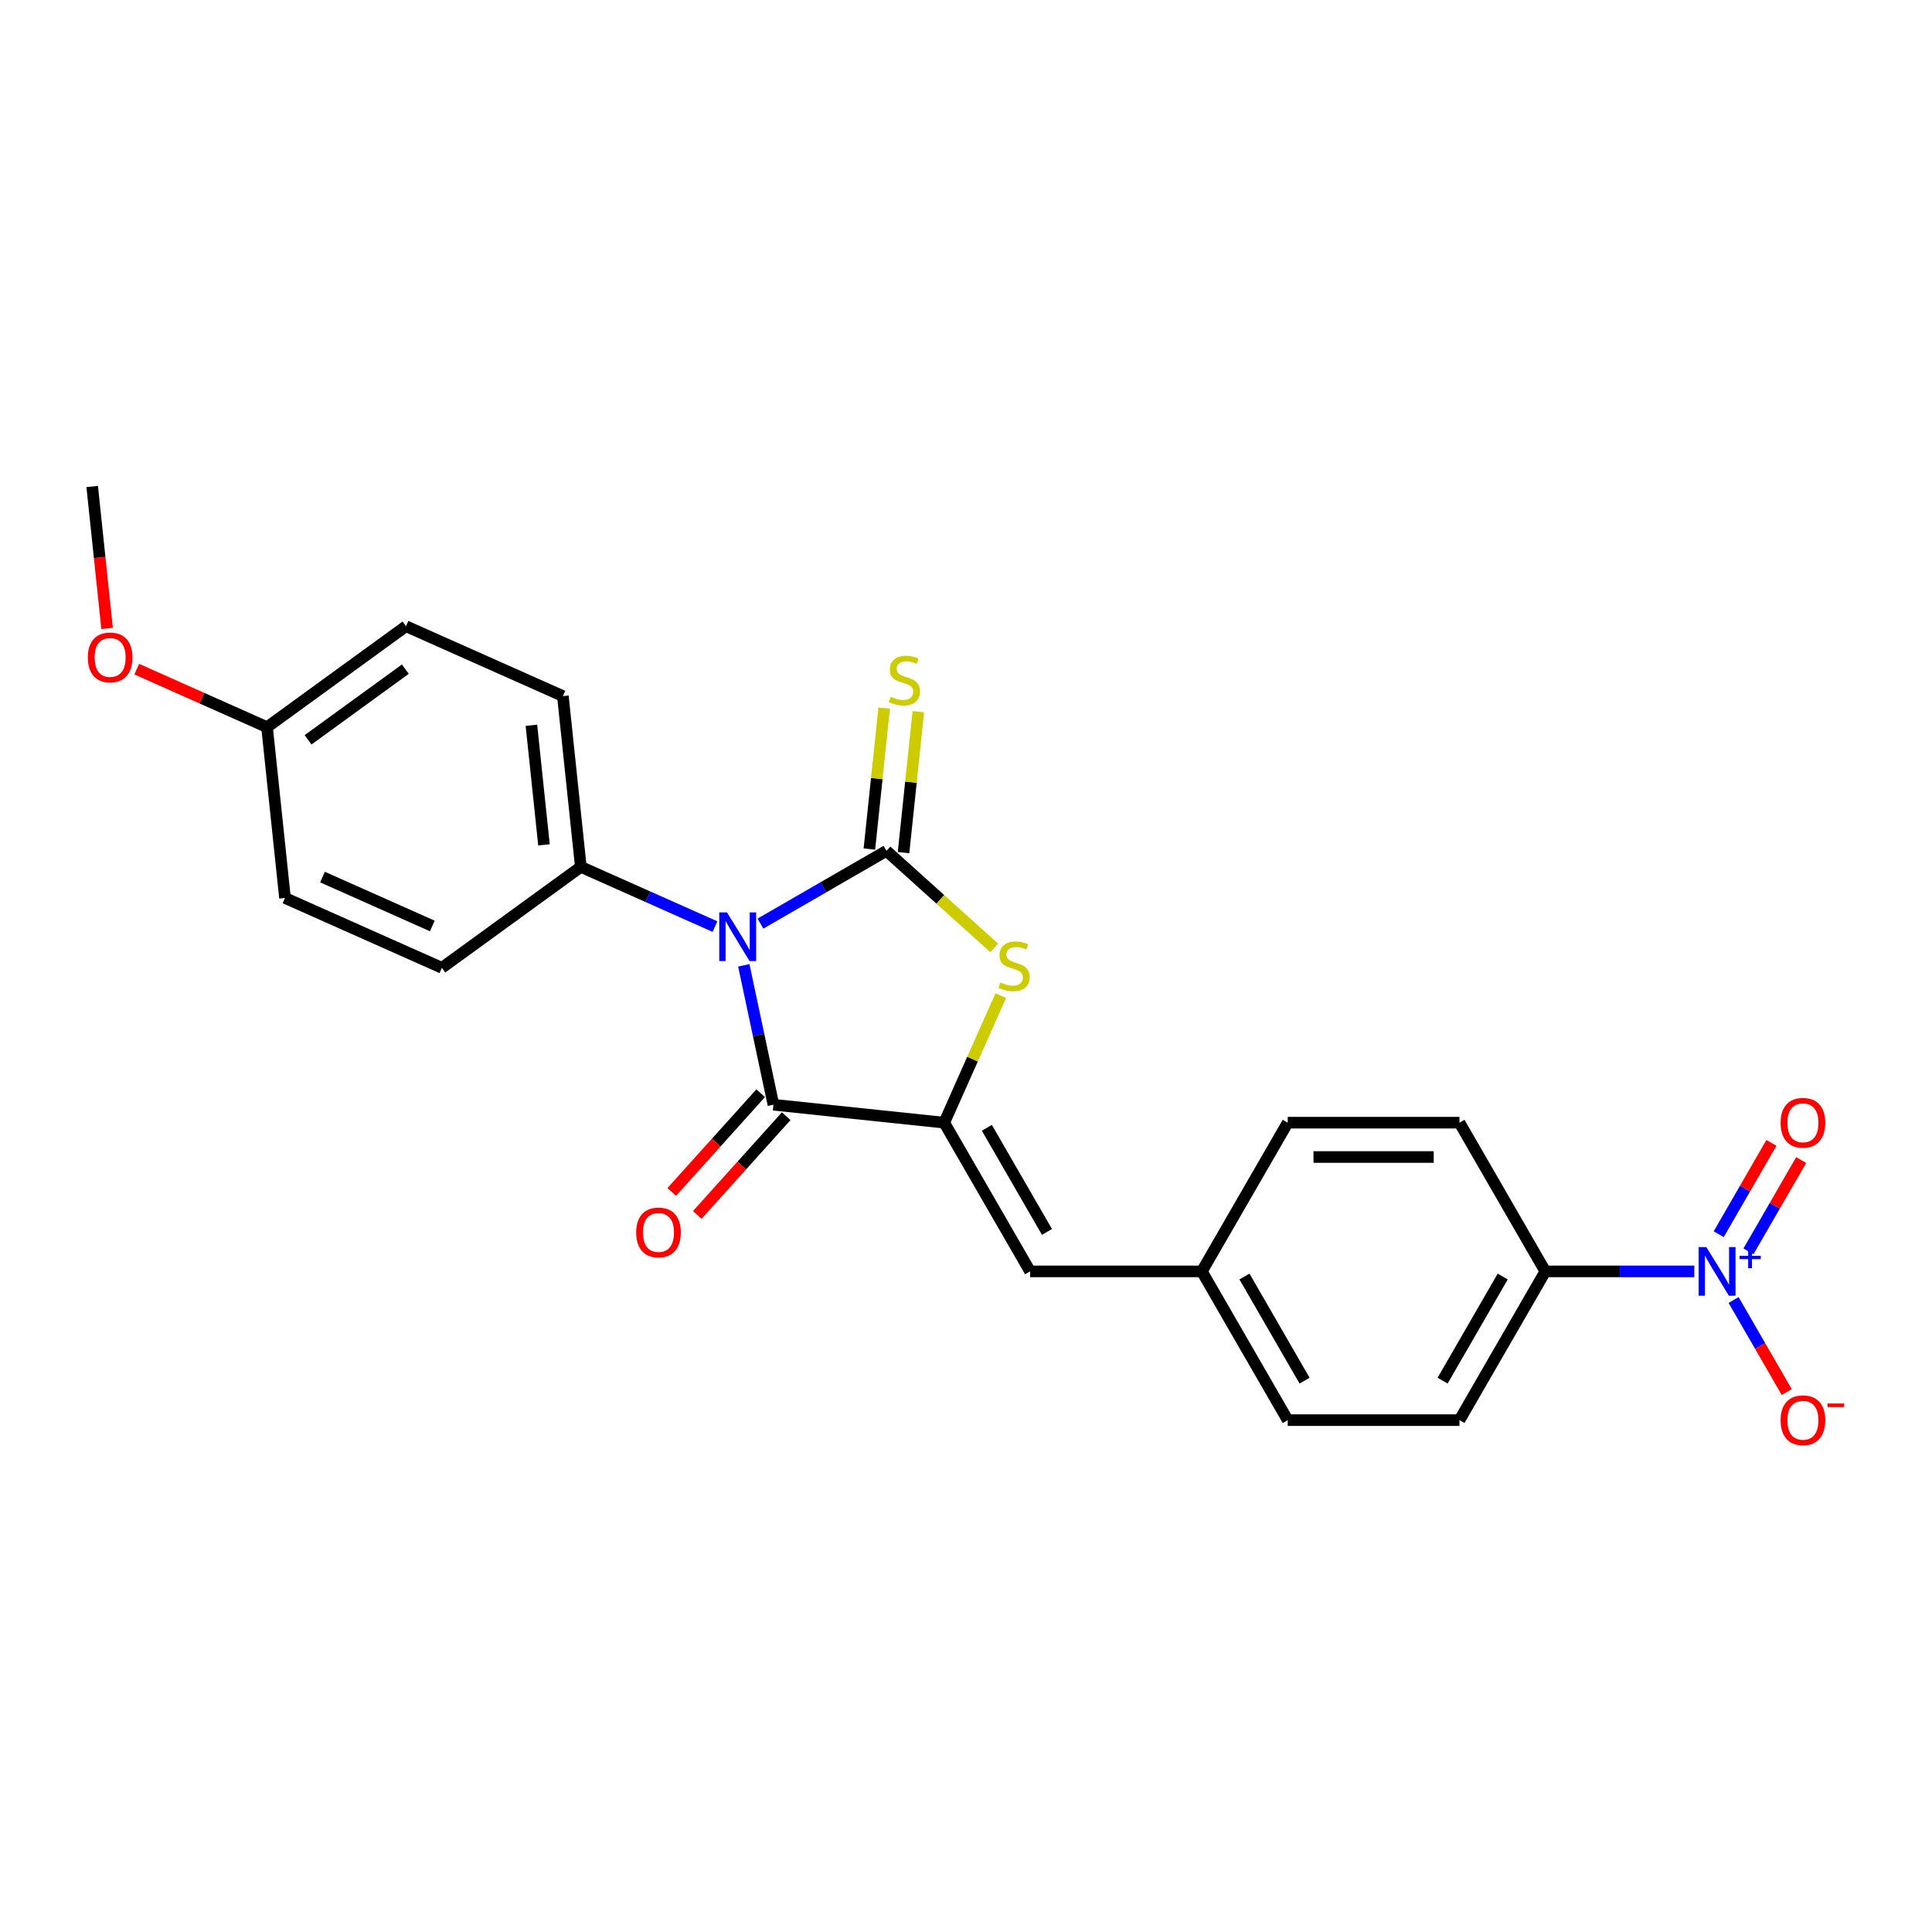 <?xml version='1.0' encoding='iso-8859-1'?>
<svg version='1.1' baseProfile='full'
              xmlns='http://www.w3.org/2000/svg'
                      xmlns:rdkit='http://www.rdkit.org/xml'
                      xmlns:xlink='http://www.w3.org/1999/xlink'
                  xml:space='preserve'
width='1000px' height='1000px' viewBox='0 0 1000 1000'>
<!-- END OF HEADER -->
<rect style='opacity:1.0;fill:#FFFFFF;stroke:none' width='1000' height='1000' x='0' y='0'> </rect>
<path class='bond-0' d='M 393.615,478.055 L 426.222,459.229' style='fill:none;fill-rule:evenodd;stroke:#0000FF;stroke-width:6px;stroke-linecap:butt;stroke-linejoin:miter;stroke-opacity:1' />
<path class='bond-0' d='M 426.222,459.229 L 458.829,440.403' style='fill:none;fill-rule:evenodd;stroke:#000000;stroke-width:6px;stroke-linecap:butt;stroke-linejoin:miter;stroke-opacity:1' />
<path class='bond-1' d='M 384.993,499.66 L 392.66,535.73' style='fill:none;fill-rule:evenodd;stroke:#0000FF;stroke-width:6px;stroke-linecap:butt;stroke-linejoin:miter;stroke-opacity:1' />
<path class='bond-1' d='M 392.66,535.73 L 400.327,571.801' style='fill:none;fill-rule:evenodd;stroke:#000000;stroke-width:6px;stroke-linecap:butt;stroke-linejoin:miter;stroke-opacity:1' />
<path class='bond-6' d='M 370.075,479.61 L 335.356,464.152' style='fill:none;fill-rule:evenodd;stroke:#0000FF;stroke-width:6px;stroke-linecap:butt;stroke-linejoin:miter;stroke-opacity:1' />
<path class='bond-6' d='M 335.356,464.152 L 300.636,448.694' style='fill:none;fill-rule:evenodd;stroke:#000000;stroke-width:6px;stroke-linecap:butt;stroke-linejoin:miter;stroke-opacity:1' />
<path class='bond-3' d='M 458.829,440.403 L 486.713,465.509' style='fill:none;fill-rule:evenodd;stroke:#000000;stroke-width:6px;stroke-linecap:butt;stroke-linejoin:miter;stroke-opacity:1' />
<path class='bond-3' d='M 486.713,465.509 L 514.596,490.616' style='fill:none;fill-rule:evenodd;stroke:#CCCC00;stroke-width:6px;stroke-linecap:butt;stroke-linejoin:miter;stroke-opacity:1' />
<path class='bond-7' d='M 467.67,441.332 L 471.504,404.854' style='fill:none;fill-rule:evenodd;stroke:#000000;stroke-width:6px;stroke-linecap:butt;stroke-linejoin:miter;stroke-opacity:1' />
<path class='bond-7' d='M 471.504,404.854 L 475.338,368.375' style='fill:none;fill-rule:evenodd;stroke:#CCCC00;stroke-width:6px;stroke-linecap:butt;stroke-linejoin:miter;stroke-opacity:1' />
<path class='bond-7' d='M 449.989,439.474 L 453.823,402.995' style='fill:none;fill-rule:evenodd;stroke:#000000;stroke-width:6px;stroke-linecap:butt;stroke-linejoin:miter;stroke-opacity:1' />
<path class='bond-7' d='M 453.823,402.995 L 457.657,366.517' style='fill:none;fill-rule:evenodd;stroke:#CCCC00;stroke-width:6px;stroke-linecap:butt;stroke-linejoin:miter;stroke-opacity:1' />
<path class='bond-2' d='M 400.327,571.801 L 488.734,581.093' style='fill:none;fill-rule:evenodd;stroke:#000000;stroke-width:6px;stroke-linecap:butt;stroke-linejoin:miter;stroke-opacity:1' />
<path class='bond-11' d='M 393.721,565.853 L 370.712,591.408' style='fill:none;fill-rule:evenodd;stroke:#000000;stroke-width:6px;stroke-linecap:butt;stroke-linejoin:miter;stroke-opacity:1' />
<path class='bond-11' d='M 370.712,591.408 L 347.702,616.962' style='fill:none;fill-rule:evenodd;stroke:#FF0000;stroke-width:6px;stroke-linecap:butt;stroke-linejoin:miter;stroke-opacity:1' />
<path class='bond-11' d='M 406.933,577.749 L 383.924,603.304' style='fill:none;fill-rule:evenodd;stroke:#000000;stroke-width:6px;stroke-linecap:butt;stroke-linejoin:miter;stroke-opacity:1' />
<path class='bond-11' d='M 383.924,603.304 L 360.914,628.858' style='fill:none;fill-rule:evenodd;stroke:#FF0000;stroke-width:6px;stroke-linecap:butt;stroke-linejoin:miter;stroke-opacity:1' />
<path class='bond-5' d='M 488.734,581.093 L 533.181,658.077' style='fill:none;fill-rule:evenodd;stroke:#000000;stroke-width:6px;stroke-linecap:butt;stroke-linejoin:miter;stroke-opacity:1' />
<path class='bond-5' d='M 510.798,583.751 L 541.911,637.64' style='fill:none;fill-rule:evenodd;stroke:#000000;stroke-width:6px;stroke-linecap:butt;stroke-linejoin:miter;stroke-opacity:1' />
<path class='bond-24' d='M 488.734,581.093 L 503.373,548.214' style='fill:none;fill-rule:evenodd;stroke:#000000;stroke-width:6px;stroke-linecap:butt;stroke-linejoin:miter;stroke-opacity:1' />
<path class='bond-24' d='M 503.373,548.214 L 518.012,515.334' style='fill:none;fill-rule:evenodd;stroke:#CCCC00;stroke-width:6px;stroke-linecap:butt;stroke-linejoin:miter;stroke-opacity:1' />
<path class='bond-4' d='M 876.987,658.077 L 838.425,658.077' style='fill:none;fill-rule:evenodd;stroke:#0000FF;stroke-width:6px;stroke-linecap:butt;stroke-linejoin:miter;stroke-opacity:1' />
<path class='bond-4' d='M 838.425,658.077 L 799.862,658.077' style='fill:none;fill-rule:evenodd;stroke:#000000;stroke-width:6px;stroke-linecap:butt;stroke-linejoin:miter;stroke-opacity:1' />
<path class='bond-9' d='M 897.307,672.887 L 911.062,696.712' style='fill:none;fill-rule:evenodd;stroke:#0000FF;stroke-width:6px;stroke-linecap:butt;stroke-linejoin:miter;stroke-opacity:1' />
<path class='bond-9' d='M 911.062,696.712 L 924.817,720.537' style='fill:none;fill-rule:evenodd;stroke:#FF0000;stroke-width:6px;stroke-linecap:butt;stroke-linejoin:miter;stroke-opacity:1' />
<path class='bond-10' d='M 905.005,647.712 L 918.648,624.083' style='fill:none;fill-rule:evenodd;stroke:#0000FF;stroke-width:6px;stroke-linecap:butt;stroke-linejoin:miter;stroke-opacity:1' />
<path class='bond-10' d='M 918.648,624.083 L 932.29,600.453' style='fill:none;fill-rule:evenodd;stroke:#FF0000;stroke-width:6px;stroke-linecap:butt;stroke-linejoin:miter;stroke-opacity:1' />
<path class='bond-10' d='M 889.608,638.823 L 903.251,615.194' style='fill:none;fill-rule:evenodd;stroke:#0000FF;stroke-width:6px;stroke-linecap:butt;stroke-linejoin:miter;stroke-opacity:1' />
<path class='bond-10' d='M 903.251,615.194 L 916.893,591.564' style='fill:none;fill-rule:evenodd;stroke:#FF0000;stroke-width:6px;stroke-linecap:butt;stroke-linejoin:miter;stroke-opacity:1' />
<path class='bond-12' d='M 533.181,658.077 L 622.075,658.077' style='fill:none;fill-rule:evenodd;stroke:#000000;stroke-width:6px;stroke-linecap:butt;stroke-linejoin:miter;stroke-opacity:1' />
<path class='bond-13' d='M 300.636,448.694 L 291.344,360.287' style='fill:none;fill-rule:evenodd;stroke:#000000;stroke-width:6px;stroke-linecap:butt;stroke-linejoin:miter;stroke-opacity:1' />
<path class='bond-13' d='M 281.561,437.291 L 275.057,375.406' style='fill:none;fill-rule:evenodd;stroke:#000000;stroke-width:6px;stroke-linecap:butt;stroke-linejoin:miter;stroke-opacity:1' />
<path class='bond-14' d='M 300.636,448.694 L 228.72,500.944' style='fill:none;fill-rule:evenodd;stroke:#000000;stroke-width:6px;stroke-linecap:butt;stroke-linejoin:miter;stroke-opacity:1' />
<path class='bond-8' d='M 799.862,658.077 L 755.415,735.062' style='fill:none;fill-rule:evenodd;stroke:#000000;stroke-width:6px;stroke-linecap:butt;stroke-linejoin:miter;stroke-opacity:1' />
<path class='bond-8' d='M 777.798,660.736 L 746.686,714.625' style='fill:none;fill-rule:evenodd;stroke:#000000;stroke-width:6px;stroke-linecap:butt;stroke-linejoin:miter;stroke-opacity:1' />
<path class='bond-26' d='M 799.862,658.077 L 755.415,581.093' style='fill:none;fill-rule:evenodd;stroke:#000000;stroke-width:6px;stroke-linecap:butt;stroke-linejoin:miter;stroke-opacity:1' />
<path class='bond-18' d='M 622.075,658.077 L 666.522,581.093' style='fill:none;fill-rule:evenodd;stroke:#000000;stroke-width:6px;stroke-linecap:butt;stroke-linejoin:miter;stroke-opacity:1' />
<path class='bond-19' d='M 622.075,658.077 L 666.522,735.062' style='fill:none;fill-rule:evenodd;stroke:#000000;stroke-width:6px;stroke-linecap:butt;stroke-linejoin:miter;stroke-opacity:1' />
<path class='bond-19' d='M 644.139,660.736 L 675.251,714.625' style='fill:none;fill-rule:evenodd;stroke:#000000;stroke-width:6px;stroke-linecap:butt;stroke-linejoin:miter;stroke-opacity:1' />
<path class='bond-20' d='M 291.344,360.287 L 210.136,324.13' style='fill:none;fill-rule:evenodd;stroke:#000000;stroke-width:6px;stroke-linecap:butt;stroke-linejoin:miter;stroke-opacity:1' />
<path class='bond-21' d='M 228.72,500.944 L 147.511,464.788' style='fill:none;fill-rule:evenodd;stroke:#000000;stroke-width:6px;stroke-linecap:butt;stroke-linejoin:miter;stroke-opacity:1' />
<path class='bond-21' d='M 223.77,479.279 L 166.924,453.969' style='fill:none;fill-rule:evenodd;stroke:#000000;stroke-width:6px;stroke-linecap:butt;stroke-linejoin:miter;stroke-opacity:1' />
<path class='bond-15' d='M 755.415,581.093 L 666.522,581.093' style='fill:none;fill-rule:evenodd;stroke:#000000;stroke-width:6px;stroke-linecap:butt;stroke-linejoin:miter;stroke-opacity:1' />
<path class='bond-15' d='M 742.081,598.872 L 679.856,598.872' style='fill:none;fill-rule:evenodd;stroke:#000000;stroke-width:6px;stroke-linecap:butt;stroke-linejoin:miter;stroke-opacity:1' />
<path class='bond-16' d='M 755.415,735.062 L 666.522,735.062' style='fill:none;fill-rule:evenodd;stroke:#000000;stroke-width:6px;stroke-linecap:butt;stroke-linejoin:miter;stroke-opacity:1' />
<path class='bond-17' d='M 138.219,376.381 L 147.511,464.788' style='fill:none;fill-rule:evenodd;stroke:#000000;stroke-width:6px;stroke-linecap:butt;stroke-linejoin:miter;stroke-opacity:1' />
<path class='bond-22' d='M 138.219,376.381 L 104.504,361.37' style='fill:none;fill-rule:evenodd;stroke:#000000;stroke-width:6px;stroke-linecap:butt;stroke-linejoin:miter;stroke-opacity:1' />
<path class='bond-22' d='M 104.504,361.37 L 70.789,346.359' style='fill:none;fill-rule:evenodd;stroke:#FF0000;stroke-width:6px;stroke-linecap:butt;stroke-linejoin:miter;stroke-opacity:1' />
<path class='bond-25' d='M 138.219,376.381 L 210.136,324.13' style='fill:none;fill-rule:evenodd;stroke:#000000;stroke-width:6px;stroke-linecap:butt;stroke-linejoin:miter;stroke-opacity:1' />
<path class='bond-25' d='M 159.457,382.927 L 209.799,346.351' style='fill:none;fill-rule:evenodd;stroke:#000000;stroke-width:6px;stroke-linecap:butt;stroke-linejoin:miter;stroke-opacity:1' />
<path class='bond-23' d='M 55.439,325.272 L 51.579,288.545' style='fill:none;fill-rule:evenodd;stroke:#FF0000;stroke-width:6px;stroke-linecap:butt;stroke-linejoin:miter;stroke-opacity:1' />
<path class='bond-23' d='M 51.579,288.545 L 47.719,251.818' style='fill:none;fill-rule:evenodd;stroke:#000000;stroke-width:6px;stroke-linecap:butt;stroke-linejoin:miter;stroke-opacity:1' />
<path  class='atom-0' d='M 376.28 472.263
L 384.53 485.597
Q 385.347 486.912, 386.663 489.295
Q 387.979 491.677, 388.05 491.819
L 388.05 472.263
L 391.392 472.263
L 391.392 497.437
L 387.943 497.437
L 379.089 482.859
Q 378.058 481.152, 376.956 479.196
Q 375.889 477.241, 375.569 476.636
L 375.569 497.437
L 372.298 497.437
L 372.298 472.263
L 376.28 472.263
' fill='#0000FF'/>
<path  class='atom-4' d='M 517.779 508.525
Q 518.063 508.632, 519.237 509.13
Q 520.41 509.627, 521.69 509.947
Q 523.006 510.232, 524.286 510.232
Q 526.668 510.232, 528.055 509.094
Q 529.442 507.921, 529.442 505.894
Q 529.442 504.507, 528.731 503.654
Q 528.055 502.8, 526.988 502.338
Q 525.921 501.876, 524.144 501.342
Q 521.903 500.667, 520.552 500.027
Q 519.237 499.387, 518.277 498.036
Q 517.352 496.684, 517.352 494.409
Q 517.352 491.244, 519.486 489.288
Q 521.655 487.333, 525.921 487.333
Q 528.837 487.333, 532.144 488.719
L 531.326 491.457
Q 528.304 490.213, 526.028 490.213
Q 523.575 490.213, 522.223 491.244
Q 520.872 492.24, 520.908 493.982
Q 520.908 495.333, 521.583 496.151
Q 522.295 496.969, 523.29 497.431
Q 524.321 497.893, 526.028 498.427
Q 528.304 499.138, 529.655 499.849
Q 531.006 500.56, 531.966 502.018
Q 532.962 503.44, 532.962 505.894
Q 532.962 509.378, 530.615 511.263
Q 528.304 513.112, 524.428 513.112
Q 522.188 513.112, 520.481 512.614
Q 518.81 512.152, 516.819 511.334
L 517.779 508.525
' fill='#CCCC00'/>
<path  class='atom-5' d='M 883.191 645.49
L 891.441 658.824
Q 892.259 660.14, 893.574 662.522
Q 894.89 664.904, 894.961 665.047
L 894.961 645.49
L 898.303 645.49
L 898.303 670.665
L 894.854 670.665
L 886 656.086
Q 884.969 654.379, 883.867 652.424
Q 882.8 650.468, 882.48 649.864
L 882.48 670.665
L 879.209 670.665
L 879.209 645.49
L 883.191 645.49
' fill='#0000FF'/>
<path  class='atom-5' d='M 900.416 650.028
L 904.851 650.028
L 904.851 645.358
L 906.822 645.358
L 906.822 650.028
L 911.375 650.028
L 911.375 651.718
L 906.822 651.718
L 906.822 656.411
L 904.851 656.411
L 904.851 651.718
L 900.416 651.718
L 900.416 650.028
' fill='#0000FF'/>
<path  class='atom-8' d='M 461.01 360.637
Q 461.294 360.743, 462.468 361.241
Q 463.641 361.739, 464.921 362.059
Q 466.237 362.343, 467.517 362.343
Q 469.899 362.343, 471.286 361.206
Q 472.673 360.032, 472.673 358.005
Q 472.673 356.619, 471.961 355.765
Q 471.286 354.912, 470.219 354.45
Q 469.152 353.987, 467.375 353.454
Q 465.134 352.778, 463.783 352.138
Q 462.468 351.498, 461.508 350.147
Q 460.583 348.796, 460.583 346.52
Q 460.583 343.356, 462.717 341.4
Q 464.886 339.444, 469.152 339.444
Q 472.068 339.444, 475.375 340.831
L 474.557 343.569
Q 471.535 342.324, 469.259 342.324
Q 466.806 342.324, 465.454 343.356
Q 464.103 344.351, 464.139 346.094
Q 464.139 347.445, 464.814 348.263
Q 465.526 349.08, 466.521 349.543
Q 467.552 350.005, 469.259 350.538
Q 471.535 351.249, 472.886 351.961
Q 474.237 352.672, 475.197 354.13
Q 476.193 355.552, 476.193 358.005
Q 476.193 361.49, 473.846 363.375
Q 471.535 365.224, 467.659 365.224
Q 465.419 365.224, 463.712 364.726
Q 462.041 364.263, 460.05 363.446
L 461.01 360.637
' fill='#CCCC00'/>
<path  class='atom-10' d='M 921.647 735.133
Q 921.647 729.088, 924.634 725.71
Q 927.621 722.332, 933.203 722.332
Q 938.786 722.332, 941.772 725.71
Q 944.759 729.088, 944.759 735.133
Q 944.759 741.249, 941.737 744.733
Q 938.715 748.182, 933.203 748.182
Q 927.656 748.182, 924.634 744.733
Q 921.647 741.284, 921.647 735.133
M 933.203 745.338
Q 937.043 745.338, 939.106 742.778
Q 941.204 740.182, 941.204 735.133
Q 941.204 730.19, 939.106 727.701
Q 937.043 725.177, 933.203 725.177
Q 929.363 725.177, 927.265 727.666
Q 925.203 730.155, 925.203 735.133
Q 925.203 740.218, 927.265 742.778
Q 929.363 745.338, 933.203 745.338
' fill='#FF0000'/>
<path  class='atom-10' d='M 945.933 726.441
L 954.545 726.441
L 954.545 728.319
L 945.933 728.319
L 945.933 726.441
' fill='#FF0000'/>
<path  class='atom-11' d='M 921.647 581.164
Q 921.647 575.119, 924.634 571.741
Q 927.621 568.364, 933.203 568.364
Q 938.786 568.364, 941.772 571.741
Q 944.759 575.119, 944.759 581.164
Q 944.759 587.28, 941.737 590.765
Q 938.715 594.214, 933.203 594.214
Q 927.656 594.214, 924.634 590.765
Q 921.647 587.316, 921.647 581.164
M 933.203 591.369
Q 937.043 591.369, 939.106 588.809
Q 941.204 586.213, 941.204 581.164
Q 941.204 576.222, 939.106 573.733
Q 937.043 571.208, 933.203 571.208
Q 929.363 571.208, 927.265 573.697
Q 925.203 576.186, 925.203 581.164
Q 925.203 586.249, 927.265 588.809
Q 929.363 591.369, 933.203 591.369
' fill='#FF0000'/>
<path  class='atom-12' d='M 329.289 637.933
Q 329.289 631.889, 332.276 628.511
Q 335.263 625.133, 340.845 625.133
Q 346.428 625.133, 349.415 628.511
Q 352.402 631.889, 352.402 637.933
Q 352.402 644.049, 349.379 647.534
Q 346.357 650.983, 340.845 650.983
Q 335.298 650.983, 332.276 647.534
Q 329.289 644.085, 329.289 637.933
M 340.845 648.138
Q 344.686 648.138, 346.748 645.578
Q 348.846 642.982, 348.846 637.933
Q 348.846 632.991, 346.748 630.502
Q 344.686 627.977, 340.845 627.977
Q 337.005 627.977, 334.907 630.466
Q 332.845 632.955, 332.845 637.933
Q 332.845 643.018, 334.907 645.578
Q 337.005 648.138, 340.845 648.138
' fill='#FF0000'/>
<path  class='atom-23' d='M 45.455 340.295
Q 45.455 334.251, 48.441 330.873
Q 51.428 327.495, 57.011 327.495
Q 62.593 327.495, 65.58 330.873
Q 68.567 334.251, 68.567 340.295
Q 68.567 346.411, 65.545 349.896
Q 62.522 353.345, 57.011 353.345
Q 51.464 353.345, 48.441 349.896
Q 45.455 346.447, 45.455 340.295
M 57.011 350.5
Q 60.851 350.5, 62.913 347.94
Q 65.011 345.345, 65.011 340.295
Q 65.011 335.353, 62.913 332.864
Q 60.851 330.339, 57.011 330.339
Q 53.17 330.339, 51.073 332.828
Q 49.01 335.317, 49.01 340.295
Q 49.01 345.38, 51.073 347.94
Q 53.17 350.5, 57.011 350.5
' fill='#FF0000'/>
</svg>
